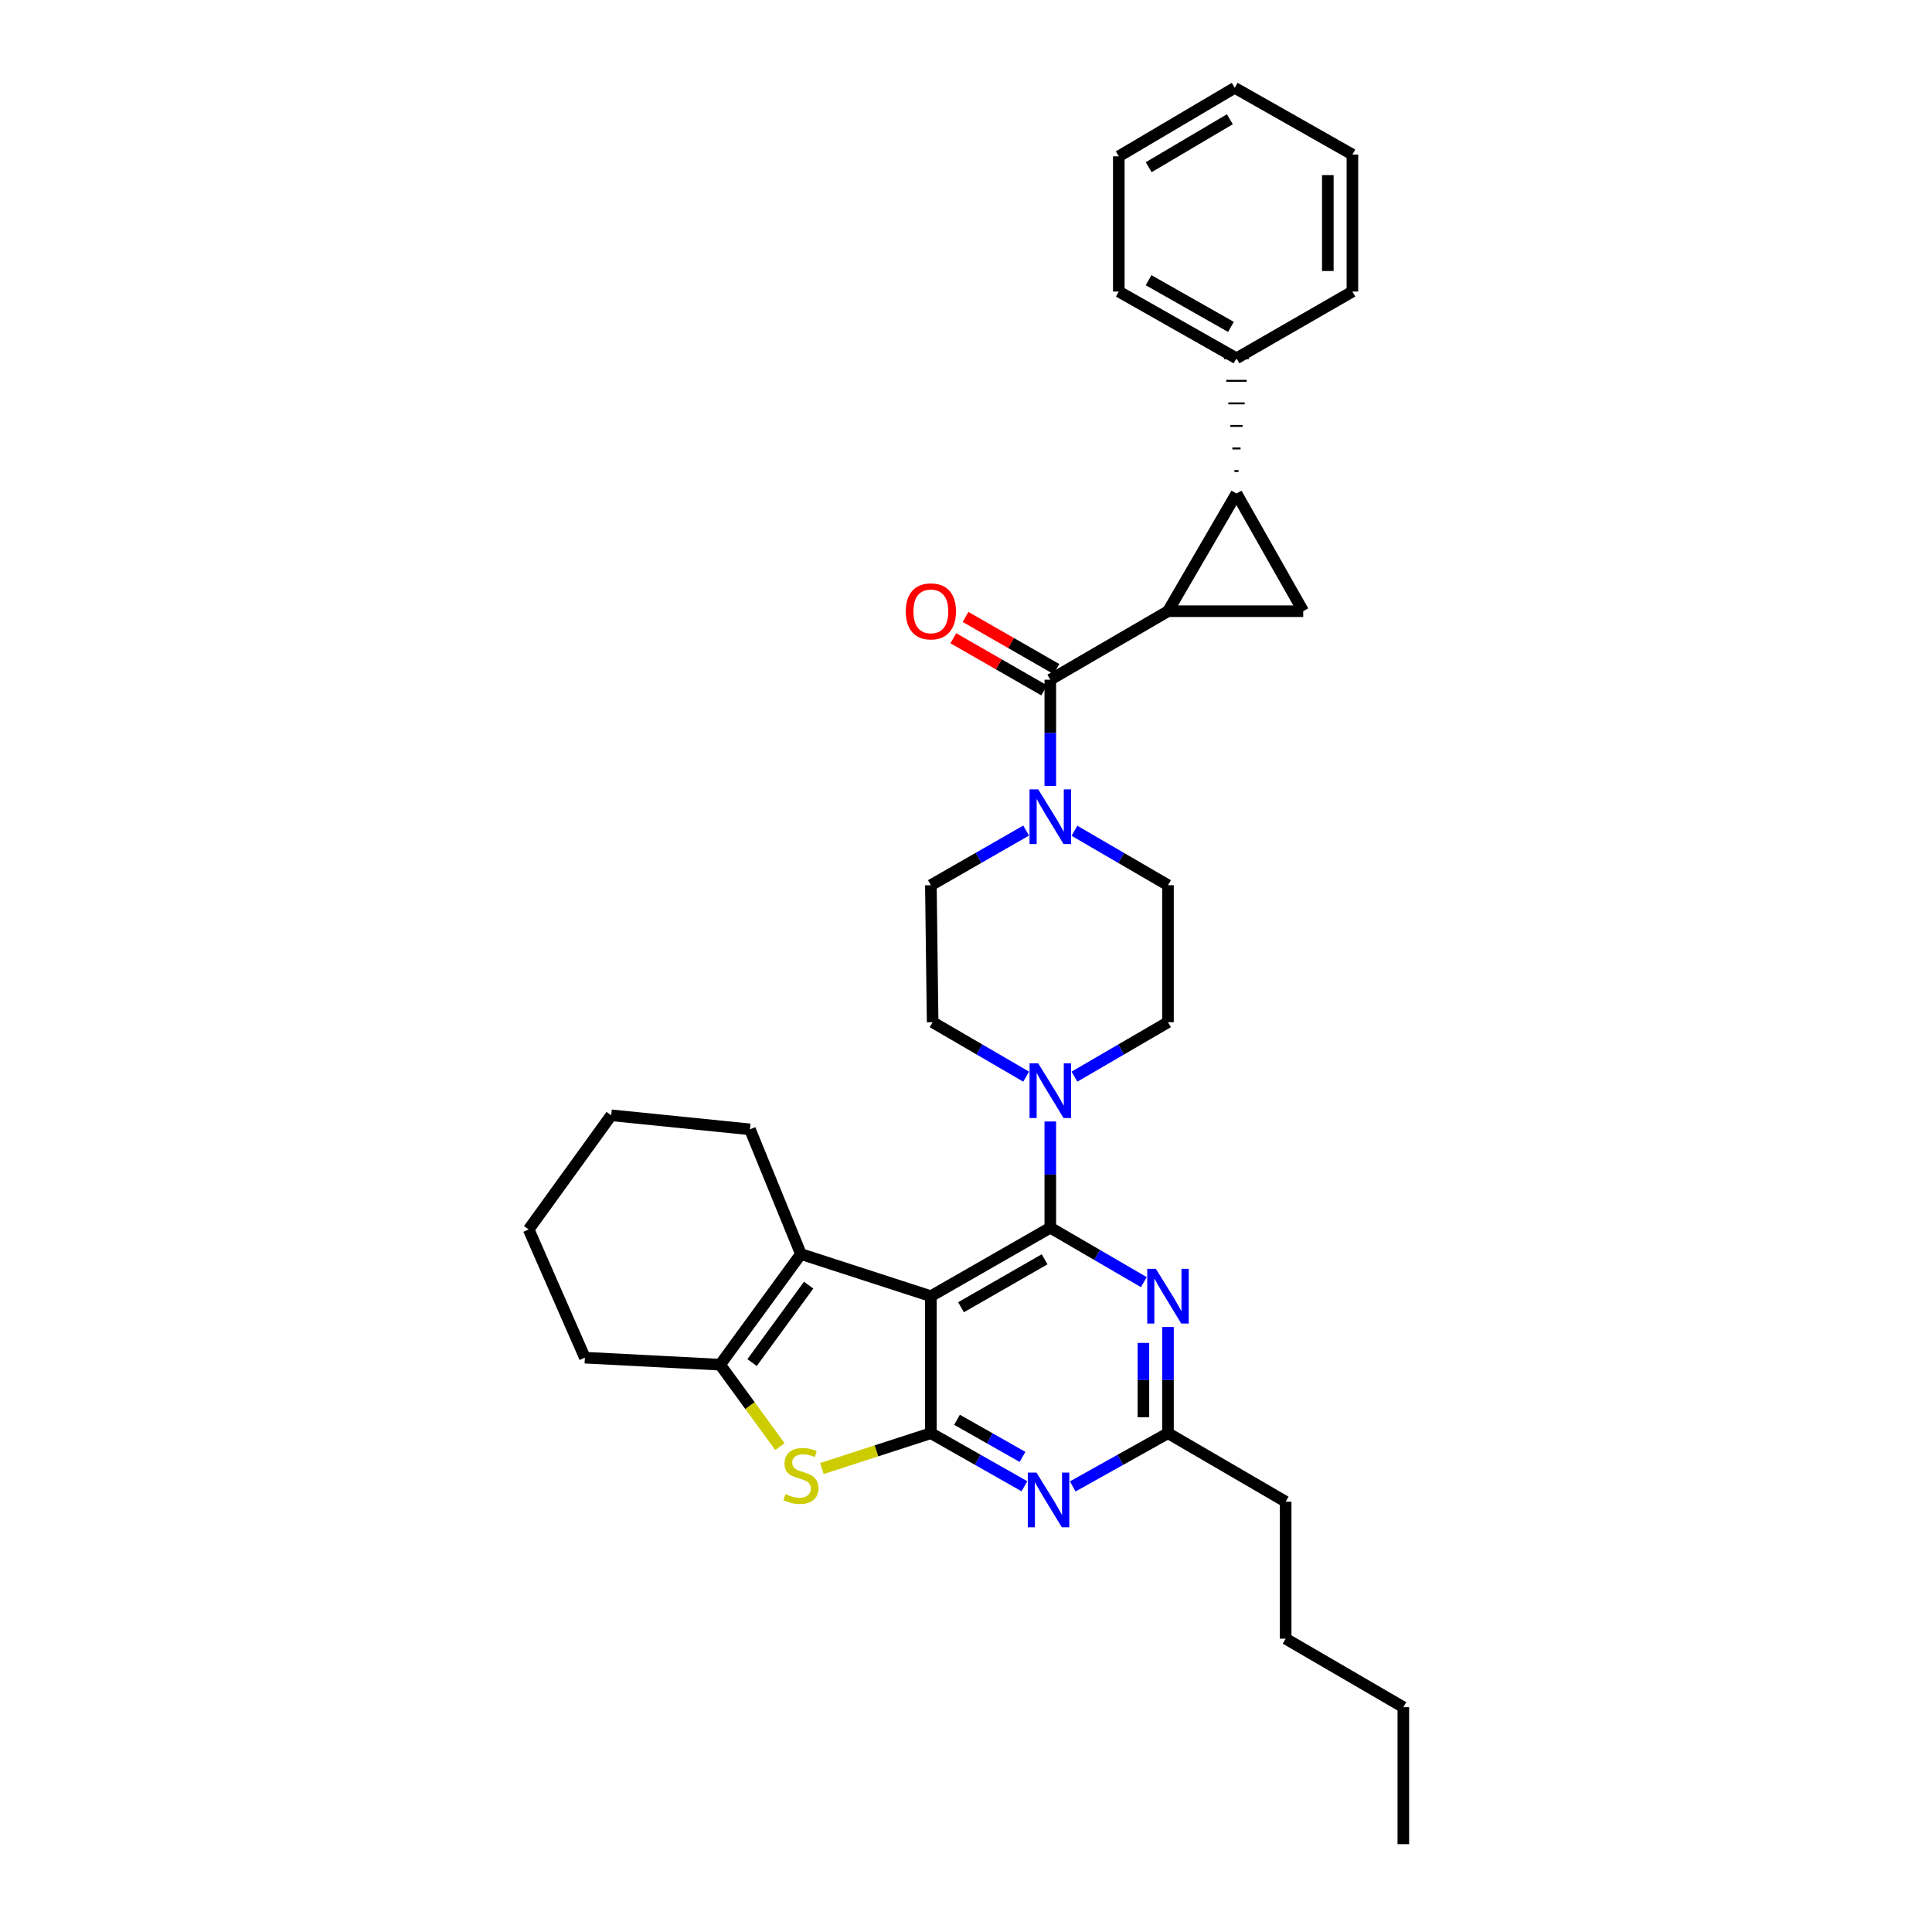 <?xml version='1.0' encoding='iso-8859-1'?>
<svg version='1.1' baseProfile='full'
              xmlns='http://www.w3.org/2000/svg'
                      xmlns:rdkit='http://www.rdkit.org/xml'
                      xmlns:xlink='http://www.w3.org/1999/xlink'
                  xml:space='preserve'
width='1000px' height='1000px' viewBox='0 0 1000 1000'>
<!-- END OF HEADER -->
<rect style='opacity:1.0;fill:#FFFFFF;stroke:none' width='1000' height='1000' x='0' y='0'> </rect>
<path class='bond-0' d='M 556.136,557.269 L 580.342,543.179' style='fill:none;fill-rule:evenodd;stroke:#0000FF;stroke-width:6px;stroke-linecap:butt;stroke-linejoin:miter;stroke-opacity:1' />
<path class='bond-0' d='M 580.342,543.179 L 604.548,529.089' style='fill:none;fill-rule:evenodd;stroke:#000000;stroke-width:6px;stroke-linecap:butt;stroke-linejoin:miter;stroke-opacity:1' />
<path class='bond-1' d='M 531.132,557.268 L 506.93,543.179' style='fill:none;fill-rule:evenodd;stroke:#0000FF;stroke-width:6px;stroke-linecap:butt;stroke-linejoin:miter;stroke-opacity:1' />
<path class='bond-1' d='M 506.93,543.179 L 482.727,529.089' style='fill:none;fill-rule:evenodd;stroke:#000000;stroke-width:6px;stroke-linecap:butt;stroke-linejoin:miter;stroke-opacity:1' />
<path class='bond-2' d='M 543.634,580.479 L 543.634,607.966' style='fill:none;fill-rule:evenodd;stroke:#0000FF;stroke-width:6px;stroke-linecap:butt;stroke-linejoin:miter;stroke-opacity:1' />
<path class='bond-2' d='M 543.634,607.966 L 543.634,635.453' style='fill:none;fill-rule:evenodd;stroke:#000000;stroke-width:6px;stroke-linecap:butt;stroke-linejoin:miter;stroke-opacity:1' />
<path class='bond-3' d='M 531.112,429.907 L 506.464,444.045' style='fill:none;fill-rule:evenodd;stroke:#0000FF;stroke-width:6px;stroke-linecap:butt;stroke-linejoin:miter;stroke-opacity:1' />
<path class='bond-3' d='M 506.464,444.045 L 481.816,458.182' style='fill:none;fill-rule:evenodd;stroke:#000000;stroke-width:6px;stroke-linecap:butt;stroke-linejoin:miter;stroke-opacity:1' />
<path class='bond-4' d='M 556.136,430.003 L 580.342,444.092' style='fill:none;fill-rule:evenodd;stroke:#0000FF;stroke-width:6px;stroke-linecap:butt;stroke-linejoin:miter;stroke-opacity:1' />
<path class='bond-4' d='M 580.342,444.092 L 604.548,458.182' style='fill:none;fill-rule:evenodd;stroke:#000000;stroke-width:6px;stroke-linecap:butt;stroke-linejoin:miter;stroke-opacity:1' />
<path class='bond-5' d='M 543.634,406.793 L 543.634,379.305' style='fill:none;fill-rule:evenodd;stroke:#0000FF;stroke-width:6px;stroke-linecap:butt;stroke-linejoin:miter;stroke-opacity:1' />
<path class='bond-5' d='M 543.634,379.305 L 543.634,351.818' style='fill:none;fill-rule:evenodd;stroke:#000000;stroke-width:6px;stroke-linecap:butt;stroke-linejoin:miter;stroke-opacity:1' />
<path class='bond-6' d='M 481.816,458.182 L 482.727,529.089' style='fill:none;fill-rule:evenodd;stroke:#000000;stroke-width:6px;stroke-linecap:butt;stroke-linejoin:miter;stroke-opacity:1' />
<path class='bond-7' d='M 604.548,316.361 L 639.998,255.455' style='fill:none;fill-rule:evenodd;stroke:#000000;stroke-width:6px;stroke-linecap:butt;stroke-linejoin:miter;stroke-opacity:1' />
<path class='bond-8' d='M 604.548,316.361 L 674.543,316.361' style='fill:none;fill-rule:evenodd;stroke:#000000;stroke-width:6px;stroke-linecap:butt;stroke-linejoin:miter;stroke-opacity:1' />
<path class='bond-9' d='M 604.548,316.361 L 543.634,351.818' style='fill:none;fill-rule:evenodd;stroke:#000000;stroke-width:6px;stroke-linecap:butt;stroke-linejoin:miter;stroke-opacity:1' />
<path class='bond-10' d='M 604.548,529.089 L 604.548,458.182' style='fill:none;fill-rule:evenodd;stroke:#000000;stroke-width:6px;stroke-linecap:butt;stroke-linejoin:miter;stroke-opacity:1' />
<path class='bond-11' d='M 546.799,346.301 L 523.28,332.811' style='fill:none;fill-rule:evenodd;stroke:#000000;stroke-width:6px;stroke-linecap:butt;stroke-linejoin:miter;stroke-opacity:1' />
<path class='bond-11' d='M 523.28,332.811 L 499.762,319.322' style='fill:none;fill-rule:evenodd;stroke:#FF0000;stroke-width:6px;stroke-linecap:butt;stroke-linejoin:miter;stroke-opacity:1' />
<path class='bond-11' d='M 540.469,357.336 L 516.951,343.846' style='fill:none;fill-rule:evenodd;stroke:#000000;stroke-width:6px;stroke-linecap:butt;stroke-linejoin:miter;stroke-opacity:1' />
<path class='bond-11' d='M 516.951,343.846 L 493.433,330.357' style='fill:none;fill-rule:evenodd;stroke:#FF0000;stroke-width:6px;stroke-linecap:butt;stroke-linejoin:miter;stroke-opacity:1' />
<path class='bond-12' d='M 641.058,243.788 L 638.938,243.788' style='fill:none;fill-rule:evenodd;stroke:#000000;stroke-width:1.0px;stroke-linecap:butt;stroke-linejoin:miter;stroke-opacity:1' />
<path class='bond-12' d='M 642.118,232.12 L 637.877,232.12' style='fill:none;fill-rule:evenodd;stroke:#000000;stroke-width:1.0px;stroke-linecap:butt;stroke-linejoin:miter;stroke-opacity:1' />
<path class='bond-12' d='M 643.178,220.453 L 636.817,220.453' style='fill:none;fill-rule:evenodd;stroke:#000000;stroke-width:1.0px;stroke-linecap:butt;stroke-linejoin:miter;stroke-opacity:1' />
<path class='bond-12' d='M 644.238,208.786 L 635.757,208.786' style='fill:none;fill-rule:evenodd;stroke:#000000;stroke-width:1.0px;stroke-linecap:butt;stroke-linejoin:miter;stroke-opacity:1' />
<path class='bond-12' d='M 645.298,197.119 L 634.697,197.119' style='fill:none;fill-rule:evenodd;stroke:#000000;stroke-width:1.0px;stroke-linecap:butt;stroke-linejoin:miter;stroke-opacity:1' />
<path class='bond-12' d='M 646.358,185.452 L 633.637,185.452' style='fill:none;fill-rule:evenodd;stroke:#000000;stroke-width:1.0px;stroke-linecap:butt;stroke-linejoin:miter;stroke-opacity:1' />
<path class='bond-13' d='M 639.998,255.455 L 674.543,316.361' style='fill:none;fill-rule:evenodd;stroke:#000000;stroke-width:6px;stroke-linecap:butt;stroke-linejoin:miter;stroke-opacity:1' />
<path class='bond-14' d='M 530.239,769.279 L 506.027,755.548' style='fill:none;fill-rule:evenodd;stroke:#0000FF;stroke-width:6px;stroke-linecap:butt;stroke-linejoin:miter;stroke-opacity:1' />
<path class='bond-14' d='M 506.027,755.548 L 481.816,741.817' style='fill:none;fill-rule:evenodd;stroke:#000000;stroke-width:6px;stroke-linecap:butt;stroke-linejoin:miter;stroke-opacity:1' />
<path class='bond-14' d='M 529.251,754.094 L 512.303,744.483' style='fill:none;fill-rule:evenodd;stroke:#0000FF;stroke-width:6px;stroke-linecap:butt;stroke-linejoin:miter;stroke-opacity:1' />
<path class='bond-14' d='M 512.303,744.483 L 495.355,734.871' style='fill:none;fill-rule:evenodd;stroke:#000000;stroke-width:6px;stroke-linecap:butt;stroke-linejoin:miter;stroke-opacity:1' />
<path class='bond-15' d='M 555.24,769.372 L 579.894,755.595' style='fill:none;fill-rule:evenodd;stroke:#0000FF;stroke-width:6px;stroke-linecap:butt;stroke-linejoin:miter;stroke-opacity:1' />
<path class='bond-15' d='M 579.894,755.595 L 604.548,741.817' style='fill:none;fill-rule:evenodd;stroke:#000000;stroke-width:6px;stroke-linecap:butt;stroke-linejoin:miter;stroke-opacity:1' />
<path class='bond-16' d='M 604.548,741.817 L 665.454,777.274' style='fill:none;fill-rule:evenodd;stroke:#000000;stroke-width:6px;stroke-linecap:butt;stroke-linejoin:miter;stroke-opacity:1' />
<path class='bond-17' d='M 604.548,741.817 L 604.548,714.33' style='fill:none;fill-rule:evenodd;stroke:#000000;stroke-width:6px;stroke-linecap:butt;stroke-linejoin:miter;stroke-opacity:1' />
<path class='bond-17' d='M 604.548,714.33 L 604.548,686.843' style='fill:none;fill-rule:evenodd;stroke:#0000FF;stroke-width:6px;stroke-linecap:butt;stroke-linejoin:miter;stroke-opacity:1' />
<path class='bond-17' d='M 591.826,733.571 L 591.826,714.33' style='fill:none;fill-rule:evenodd;stroke:#000000;stroke-width:6px;stroke-linecap:butt;stroke-linejoin:miter;stroke-opacity:1' />
<path class='bond-17' d='M 591.826,714.33 L 591.826,695.089' style='fill:none;fill-rule:evenodd;stroke:#0000FF;stroke-width:6px;stroke-linecap:butt;stroke-linejoin:miter;stroke-opacity:1' />
<path class='bond-18' d='M 592.046,663.633 L 567.84,649.543' style='fill:none;fill-rule:evenodd;stroke:#0000FF;stroke-width:6px;stroke-linecap:butt;stroke-linejoin:miter;stroke-opacity:1' />
<path class='bond-18' d='M 567.84,649.543 L 543.634,635.453' style='fill:none;fill-rule:evenodd;stroke:#000000;stroke-width:6px;stroke-linecap:butt;stroke-linejoin:miter;stroke-opacity:1' />
<path class='bond-19' d='M 543.634,635.453 L 481.816,670.91' style='fill:none;fill-rule:evenodd;stroke:#000000;stroke-width:6px;stroke-linecap:butt;stroke-linejoin:miter;stroke-opacity:1' />
<path class='bond-19' d='M 540.691,651.807 L 497.418,676.627' style='fill:none;fill-rule:evenodd;stroke:#000000;stroke-width:6px;stroke-linecap:butt;stroke-linejoin:miter;stroke-opacity:1' />
<path class='bond-20' d='M 481.816,741.817 L 481.816,670.91' style='fill:none;fill-rule:evenodd;stroke:#000000;stroke-width:6px;stroke-linecap:butt;stroke-linejoin:miter;stroke-opacity:1' />
<path class='bond-21' d='M 481.816,741.817 L 453.606,750.967' style='fill:none;fill-rule:evenodd;stroke:#000000;stroke-width:6px;stroke-linecap:butt;stroke-linejoin:miter;stroke-opacity:1' />
<path class='bond-21' d='M 453.606,750.967 L 425.396,760.116' style='fill:none;fill-rule:evenodd;stroke:#CCCC00;stroke-width:6px;stroke-linecap:butt;stroke-linejoin:miter;stroke-opacity:1' />
<path class='bond-22' d='M 481.816,670.91 L 414.548,649.093' style='fill:none;fill-rule:evenodd;stroke:#000000;stroke-width:6px;stroke-linecap:butt;stroke-linejoin:miter;stroke-opacity:1' />
<path class='bond-23' d='M 414.548,649.093 L 388.18,584.547' style='fill:none;fill-rule:evenodd;stroke:#000000;stroke-width:6px;stroke-linecap:butt;stroke-linejoin:miter;stroke-opacity:1' />
<path class='bond-24' d='M 414.548,649.093 L 372.731,706.36' style='fill:none;fill-rule:evenodd;stroke:#000000;stroke-width:6px;stroke-linecap:butt;stroke-linejoin:miter;stroke-opacity:1' />
<path class='bond-24' d='M 418.549,665.186 L 389.277,705.272' style='fill:none;fill-rule:evenodd;stroke:#000000;stroke-width:6px;stroke-linecap:butt;stroke-linejoin:miter;stroke-opacity:1' />
<path class='bond-25' d='M 372.731,706.36 L 388.213,727.565' style='fill:none;fill-rule:evenodd;stroke:#000000;stroke-width:6px;stroke-linecap:butt;stroke-linejoin:miter;stroke-opacity:1' />
<path class='bond-25' d='M 388.213,727.565 L 403.695,748.77' style='fill:none;fill-rule:evenodd;stroke:#CCCC00;stroke-width:6px;stroke-linecap:butt;stroke-linejoin:miter;stroke-opacity:1' />
<path class='bond-26' d='M 372.731,706.36 L 302.728,702.728' style='fill:none;fill-rule:evenodd;stroke:#000000;stroke-width:6px;stroke-linecap:butt;stroke-linejoin:miter;stroke-opacity:1' />
<path class='bond-27' d='M 665.454,777.274 L 665.454,848.181' style='fill:none;fill-rule:evenodd;stroke:#000000;stroke-width:6px;stroke-linecap:butt;stroke-linejoin:miter;stroke-opacity:1' />
<path class='bond-28' d='M 665.454,848.181 L 726.361,883.638' style='fill:none;fill-rule:evenodd;stroke:#000000;stroke-width:6px;stroke-linecap:butt;stroke-linejoin:miter;stroke-opacity:1' />
<path class='bond-29' d='M 726.361,883.638 L 726.361,954.545' style='fill:none;fill-rule:evenodd;stroke:#000000;stroke-width:6px;stroke-linecap:butt;stroke-linejoin:miter;stroke-opacity:1' />
<path class='bond-30' d='M 388.18,584.547 L 316.361,577.275' style='fill:none;fill-rule:evenodd;stroke:#000000;stroke-width:6px;stroke-linecap:butt;stroke-linejoin:miter;stroke-opacity:1' />
<path class='bond-31' d='M 302.728,702.728 L 273.639,636.365' style='fill:none;fill-rule:evenodd;stroke:#000000;stroke-width:6px;stroke-linecap:butt;stroke-linejoin:miter;stroke-opacity:1' />
<path class='bond-32' d='M 316.361,577.275 L 273.639,636.365' style='fill:none;fill-rule:evenodd;stroke:#000000;stroke-width:6px;stroke-linecap:butt;stroke-linejoin:miter;stroke-opacity:1' />
<path class='bond-33' d='M 639.998,185.452 L 579.091,150.907' style='fill:none;fill-rule:evenodd;stroke:#000000;stroke-width:6px;stroke-linecap:butt;stroke-linejoin:miter;stroke-opacity:1' />
<path class='bond-33' d='M 637.138,169.205 L 594.503,145.023' style='fill:none;fill-rule:evenodd;stroke:#000000;stroke-width:6px;stroke-linecap:butt;stroke-linejoin:miter;stroke-opacity:1' />
<path class='bond-34' d='M 639.998,185.452 L 700,150.907' style='fill:none;fill-rule:evenodd;stroke:#000000;stroke-width:6px;stroke-linecap:butt;stroke-linejoin:miter;stroke-opacity:1' />
<path class='bond-35' d='M 579.091,150.907 L 579.091,80.912' style='fill:none;fill-rule:evenodd;stroke:#000000;stroke-width:6px;stroke-linecap:butt;stroke-linejoin:miter;stroke-opacity:1' />
<path class='bond-36' d='M 700,150.907 L 700,80' style='fill:none;fill-rule:evenodd;stroke:#000000;stroke-width:6px;stroke-linecap:butt;stroke-linejoin:miter;stroke-opacity:1' />
<path class='bond-36' d='M 687.278,140.271 L 687.278,90.636' style='fill:none;fill-rule:evenodd;stroke:#000000;stroke-width:6px;stroke-linecap:butt;stroke-linejoin:miter;stroke-opacity:1' />
<path class='bond-37' d='M 579.091,80.912 L 639.093,45.455' style='fill:none;fill-rule:evenodd;stroke:#000000;stroke-width:6px;stroke-linecap:butt;stroke-linejoin:miter;stroke-opacity:1' />
<path class='bond-37' d='M 594.563,86.545 L 636.565,61.725' style='fill:none;fill-rule:evenodd;stroke:#000000;stroke-width:6px;stroke-linecap:butt;stroke-linejoin:miter;stroke-opacity:1' />
<path class='bond-38' d='M 700,80 L 639.093,45.455' style='fill:none;fill-rule:evenodd;stroke:#000000;stroke-width:6px;stroke-linecap:butt;stroke-linejoin:miter;stroke-opacity:1' />
<path  class='atom-0' d='M 537.374 550.386
L 546.654 565.386
Q 547.574 566.866, 549.054 569.546
Q 550.534 572.226, 550.614 572.386
L 550.614 550.386
L 554.374 550.386
L 554.374 578.706
L 550.494 578.706
L 540.534 562.306
Q 539.374 560.386, 538.134 558.186
Q 536.934 555.986, 536.574 555.306
L 536.574 578.706
L 532.894 578.706
L 532.894 550.386
L 537.374 550.386
' fill='#0000FF'/>
<path  class='atom-1' d='M 537.374 408.565
L 546.654 423.565
Q 547.574 425.045, 549.054 427.725
Q 550.534 430.405, 550.614 430.565
L 550.614 408.565
L 554.374 408.565
L 554.374 436.885
L 550.494 436.885
L 540.534 420.485
Q 539.374 418.565, 538.134 416.365
Q 536.934 414.165, 536.574 413.485
L 536.574 436.885
L 532.894 436.885
L 532.894 408.565
L 537.374 408.565
' fill='#0000FF'/>
<path  class='atom-8' d='M 468.816 316.441
Q 468.816 309.641, 472.176 305.841
Q 475.536 302.041, 481.816 302.041
Q 488.096 302.041, 491.456 305.841
Q 494.816 309.641, 494.816 316.441
Q 494.816 323.321, 491.416 327.241
Q 488.016 331.121, 481.816 331.121
Q 475.576 331.121, 472.176 327.241
Q 468.816 323.361, 468.816 316.441
M 481.816 327.921
Q 486.136 327.921, 488.456 325.041
Q 490.816 322.121, 490.816 316.441
Q 490.816 310.881, 488.456 308.081
Q 486.136 305.241, 481.816 305.241
Q 477.496 305.241, 475.136 308.041
Q 472.816 310.841, 472.816 316.441
Q 472.816 322.161, 475.136 325.041
Q 477.496 327.921, 481.816 327.921
' fill='#FF0000'/>
<path  class='atom-10' d='M 536.469 762.203
L 545.749 777.203
Q 546.669 778.683, 548.149 781.363
Q 549.629 784.043, 549.709 784.203
L 549.709 762.203
L 553.469 762.203
L 553.469 790.523
L 549.589 790.523
L 539.629 774.123
Q 538.469 772.203, 537.229 770.003
Q 536.029 767.803, 535.669 767.123
L 535.669 790.523
L 531.989 790.523
L 531.989 762.203
L 536.469 762.203
' fill='#0000FF'/>
<path  class='atom-12' d='M 598.288 656.75
L 607.568 671.75
Q 608.488 673.23, 609.968 675.91
Q 611.448 678.59, 611.528 678.75
L 611.528 656.75
L 615.288 656.75
L 615.288 685.07
L 611.408 685.07
L 601.448 668.67
Q 600.288 666.75, 599.048 664.55
Q 597.848 662.35, 597.488 661.67
L 597.488 685.07
L 593.808 685.07
L 593.808 656.75
L 598.288 656.75
' fill='#0000FF'/>
<path  class='atom-18' d='M 406.548 773.354
Q 406.868 773.474, 408.188 774.034
Q 409.508 774.594, 410.948 774.954
Q 412.428 775.274, 413.868 775.274
Q 416.548 775.274, 418.108 773.994
Q 419.668 772.674, 419.668 770.394
Q 419.668 768.834, 418.868 767.874
Q 418.108 766.914, 416.908 766.394
Q 415.708 765.874, 413.708 765.274
Q 411.188 764.514, 409.668 763.794
Q 408.188 763.074, 407.108 761.554
Q 406.068 760.034, 406.068 757.474
Q 406.068 753.914, 408.468 751.714
Q 410.908 749.514, 415.708 749.514
Q 418.988 749.514, 422.708 751.074
L 421.788 754.154
Q 418.388 752.754, 415.828 752.754
Q 413.068 752.754, 411.548 753.914
Q 410.028 755.034, 410.068 756.994
Q 410.068 758.514, 410.828 759.434
Q 411.628 760.354, 412.748 760.874
Q 413.908 761.394, 415.828 761.994
Q 418.388 762.794, 419.908 763.594
Q 421.428 764.394, 422.508 766.034
Q 423.628 767.634, 423.628 770.394
Q 423.628 774.314, 420.988 776.434
Q 418.388 778.514, 414.028 778.514
Q 411.508 778.514, 409.588 777.954
Q 407.708 777.434, 405.468 776.514
L 406.548 773.354
' fill='#CCCC00'/>
</svg>
